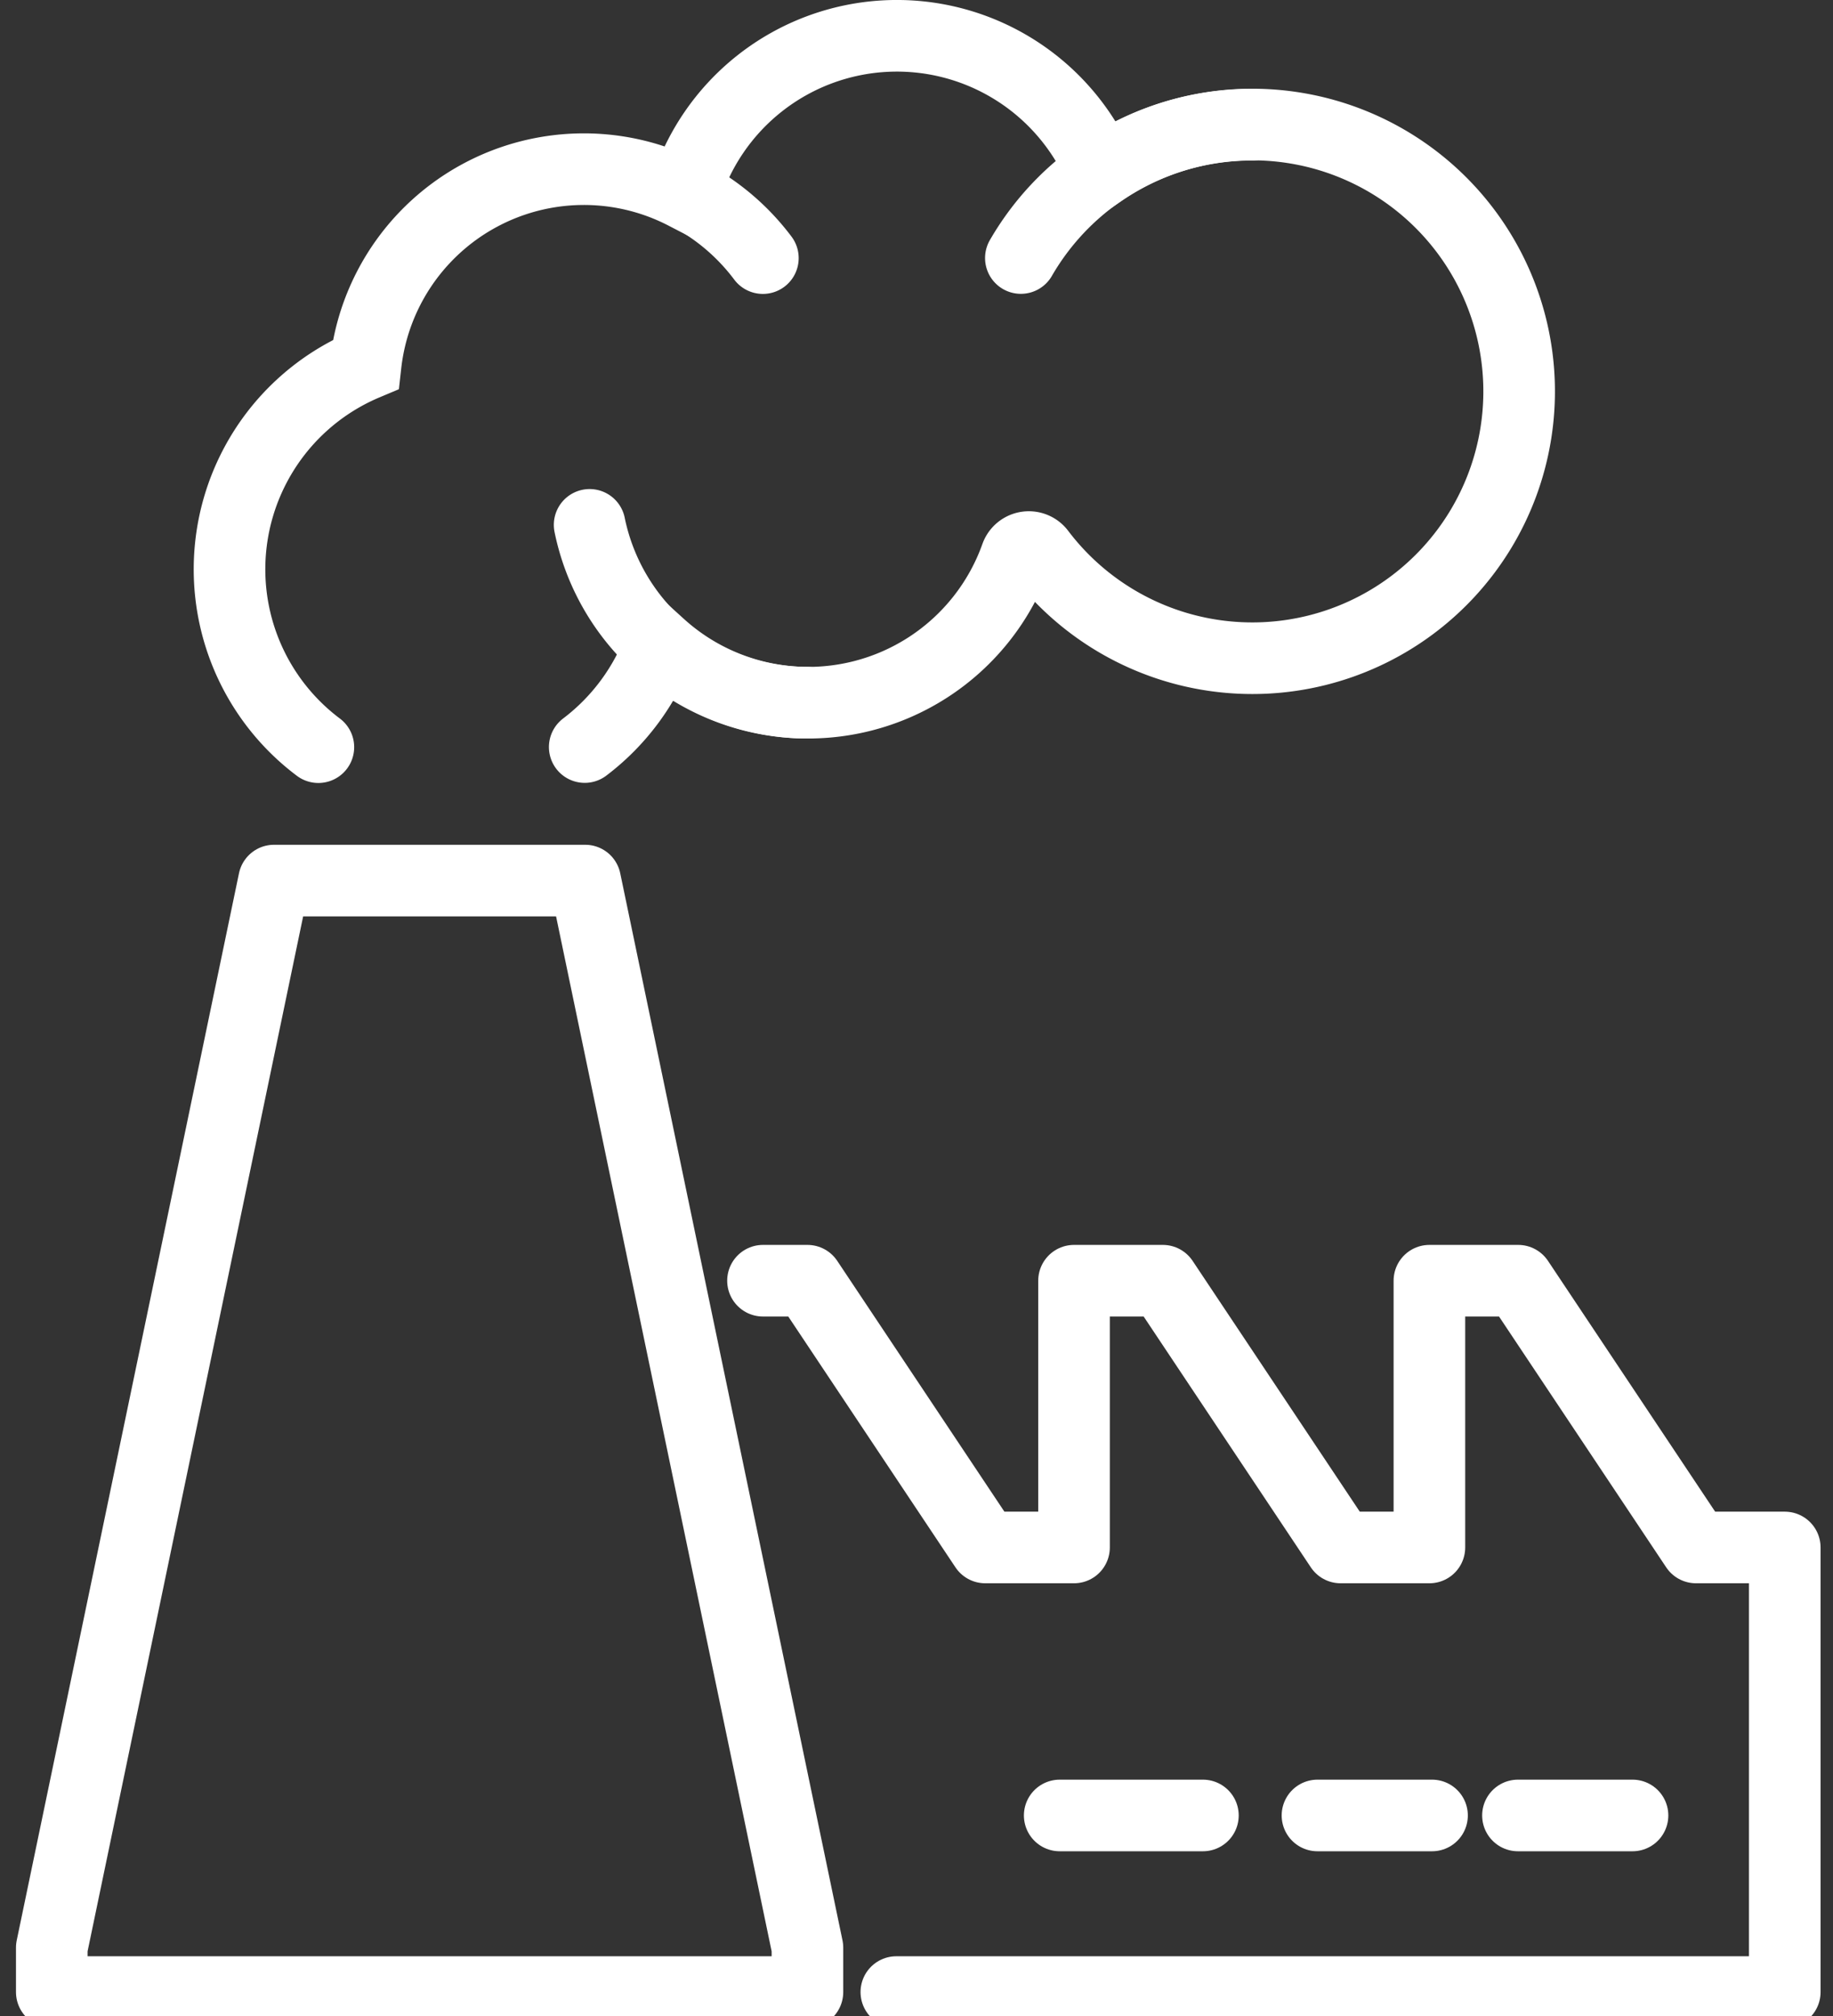 <svg xmlns="http://www.w3.org/2000/svg" xmlns:xlink="http://www.w3.org/1999/xlink" width="64" height="70.374" viewBox="0 0 64 70.374">
  <rect x="0" y="0" width="64" height="70.374" fill="#333333" stroke="none"/>
  <defs>
    <clipPath id="clip-path">
      <rect id="Rechteck_4288" data-name="Rechteck 4288" width="64" height="70" transform="translate(-0.256 0.372)" fill="none" stroke="#fff" stroke-linecap="round" stroke-width="2.5"/>
    </clipPath>
  </defs>
  <g id="Gruppe_14647" data-name="Gruppe 14647" transform="translate(0.256 -0.294)">
    <g id="Gruppe_14644" data-name="Gruppe 14644" transform="translate(0 0.297)">
      <g id="Gruppe_14643" data-name="Gruppe 14643" transform="translate(0 0)" clip-path="url(#clip-path)">
        <path id="Pfad_34449" data-name="Pfad 34449" d="M27.384,58.8V57.249L19.624,20H8.76L1,57.249V58.8Z" transform="translate(0.552 10.736)" fill="none" stroke="#fff" stroke-linecap="round" stroke-linejoin="round" stroke-width="2.5"/>
        <path id="Pfad_34450" data-name="Pfad 34450" d="M17,29h1.552l6.208,9.312h3.1V29h3.1l6.208,9.312h3.1V29h3.1l6.208,9.312h3.1v15.52H21.656" transform="translate(9.384 15.704)" fill="none" stroke="#fff" stroke-linecap="round" stroke-linejoin="round" stroke-width="2.5"/>
      </g>
    </g>
    <line id="Linie_4" data-name="Linie 4" x1="4" transform="translate(52.744 63.668)" fill="none" stroke="#fff" stroke-linecap="round" stroke-linejoin="round" stroke-width="2.5"/>
    <line id="Linie_5" data-name="Linie 5" x1="4" transform="translate(45.744 63.668)" fill="none" stroke="#fff" stroke-linecap="round" stroke-linejoin="round" stroke-width="2.5"/>
    <line id="Linie_6" data-name="Linie 6" x1="5" transform="translate(36.744 63.668)" fill="none" stroke="#fff" stroke-linecap="round" stroke-linejoin="round" stroke-width="2.5"/>
    <g id="Gruppe_14646" data-name="Gruppe 14646" transform="translate(7.76 1.544)">
      <g id="Gruppe_14655" data-name="Gruppe 14655">
        <path id="Pfad_34451" data-name="Pfad 34451" d="M8.1,25.832A7.762,7.762,0,0,1,9.751,12.469,7.667,7.667,0,0,1,20.89,6.511a7.736,7.736,0,0,1,14.541-.773,9.315,9.315,0,1,1-2.154,13.288.472.472,0,0,0-.812.126,7.708,7.708,0,0,1-12.441,3.13A7.834,7.834,0,0,1,17.4,25.828" transform="translate(-5 -1)" fill="none" stroke="#fff" stroke-linecap="round" stroke-miterlimit="10" stroke-width="2.5"/>
        <path id="Pfad_34452" data-name="Pfad 34452" d="M18.1,6.874A7.788,7.788,0,0,0,15,4.416" transform="translate(0.52 0.886)" fill="none" stroke="#fff" stroke-linecap="round" stroke-linejoin="round" stroke-width="2.5"/>
        <path id="Pfad_34453" data-name="Pfad 34453" d="M30.868,3A9.31,9.31,0,0,0,22.8,7.653" transform="translate(4.828 0.104)" fill="none" stroke="#fff" stroke-linecap="round" stroke-linejoin="round" stroke-width="2.5"/>
        <path id="Pfad_34454" data-name="Pfad 34454" d="M13.1,12a7.763,7.763,0,0,0,7.6,6.208" transform="translate(-0.529 5.072)" fill="none" stroke="#fff" stroke-linecap="round" stroke-linejoin="round" stroke-width="2.5"/>
      </g>
    </g>
  </g>
</svg>
